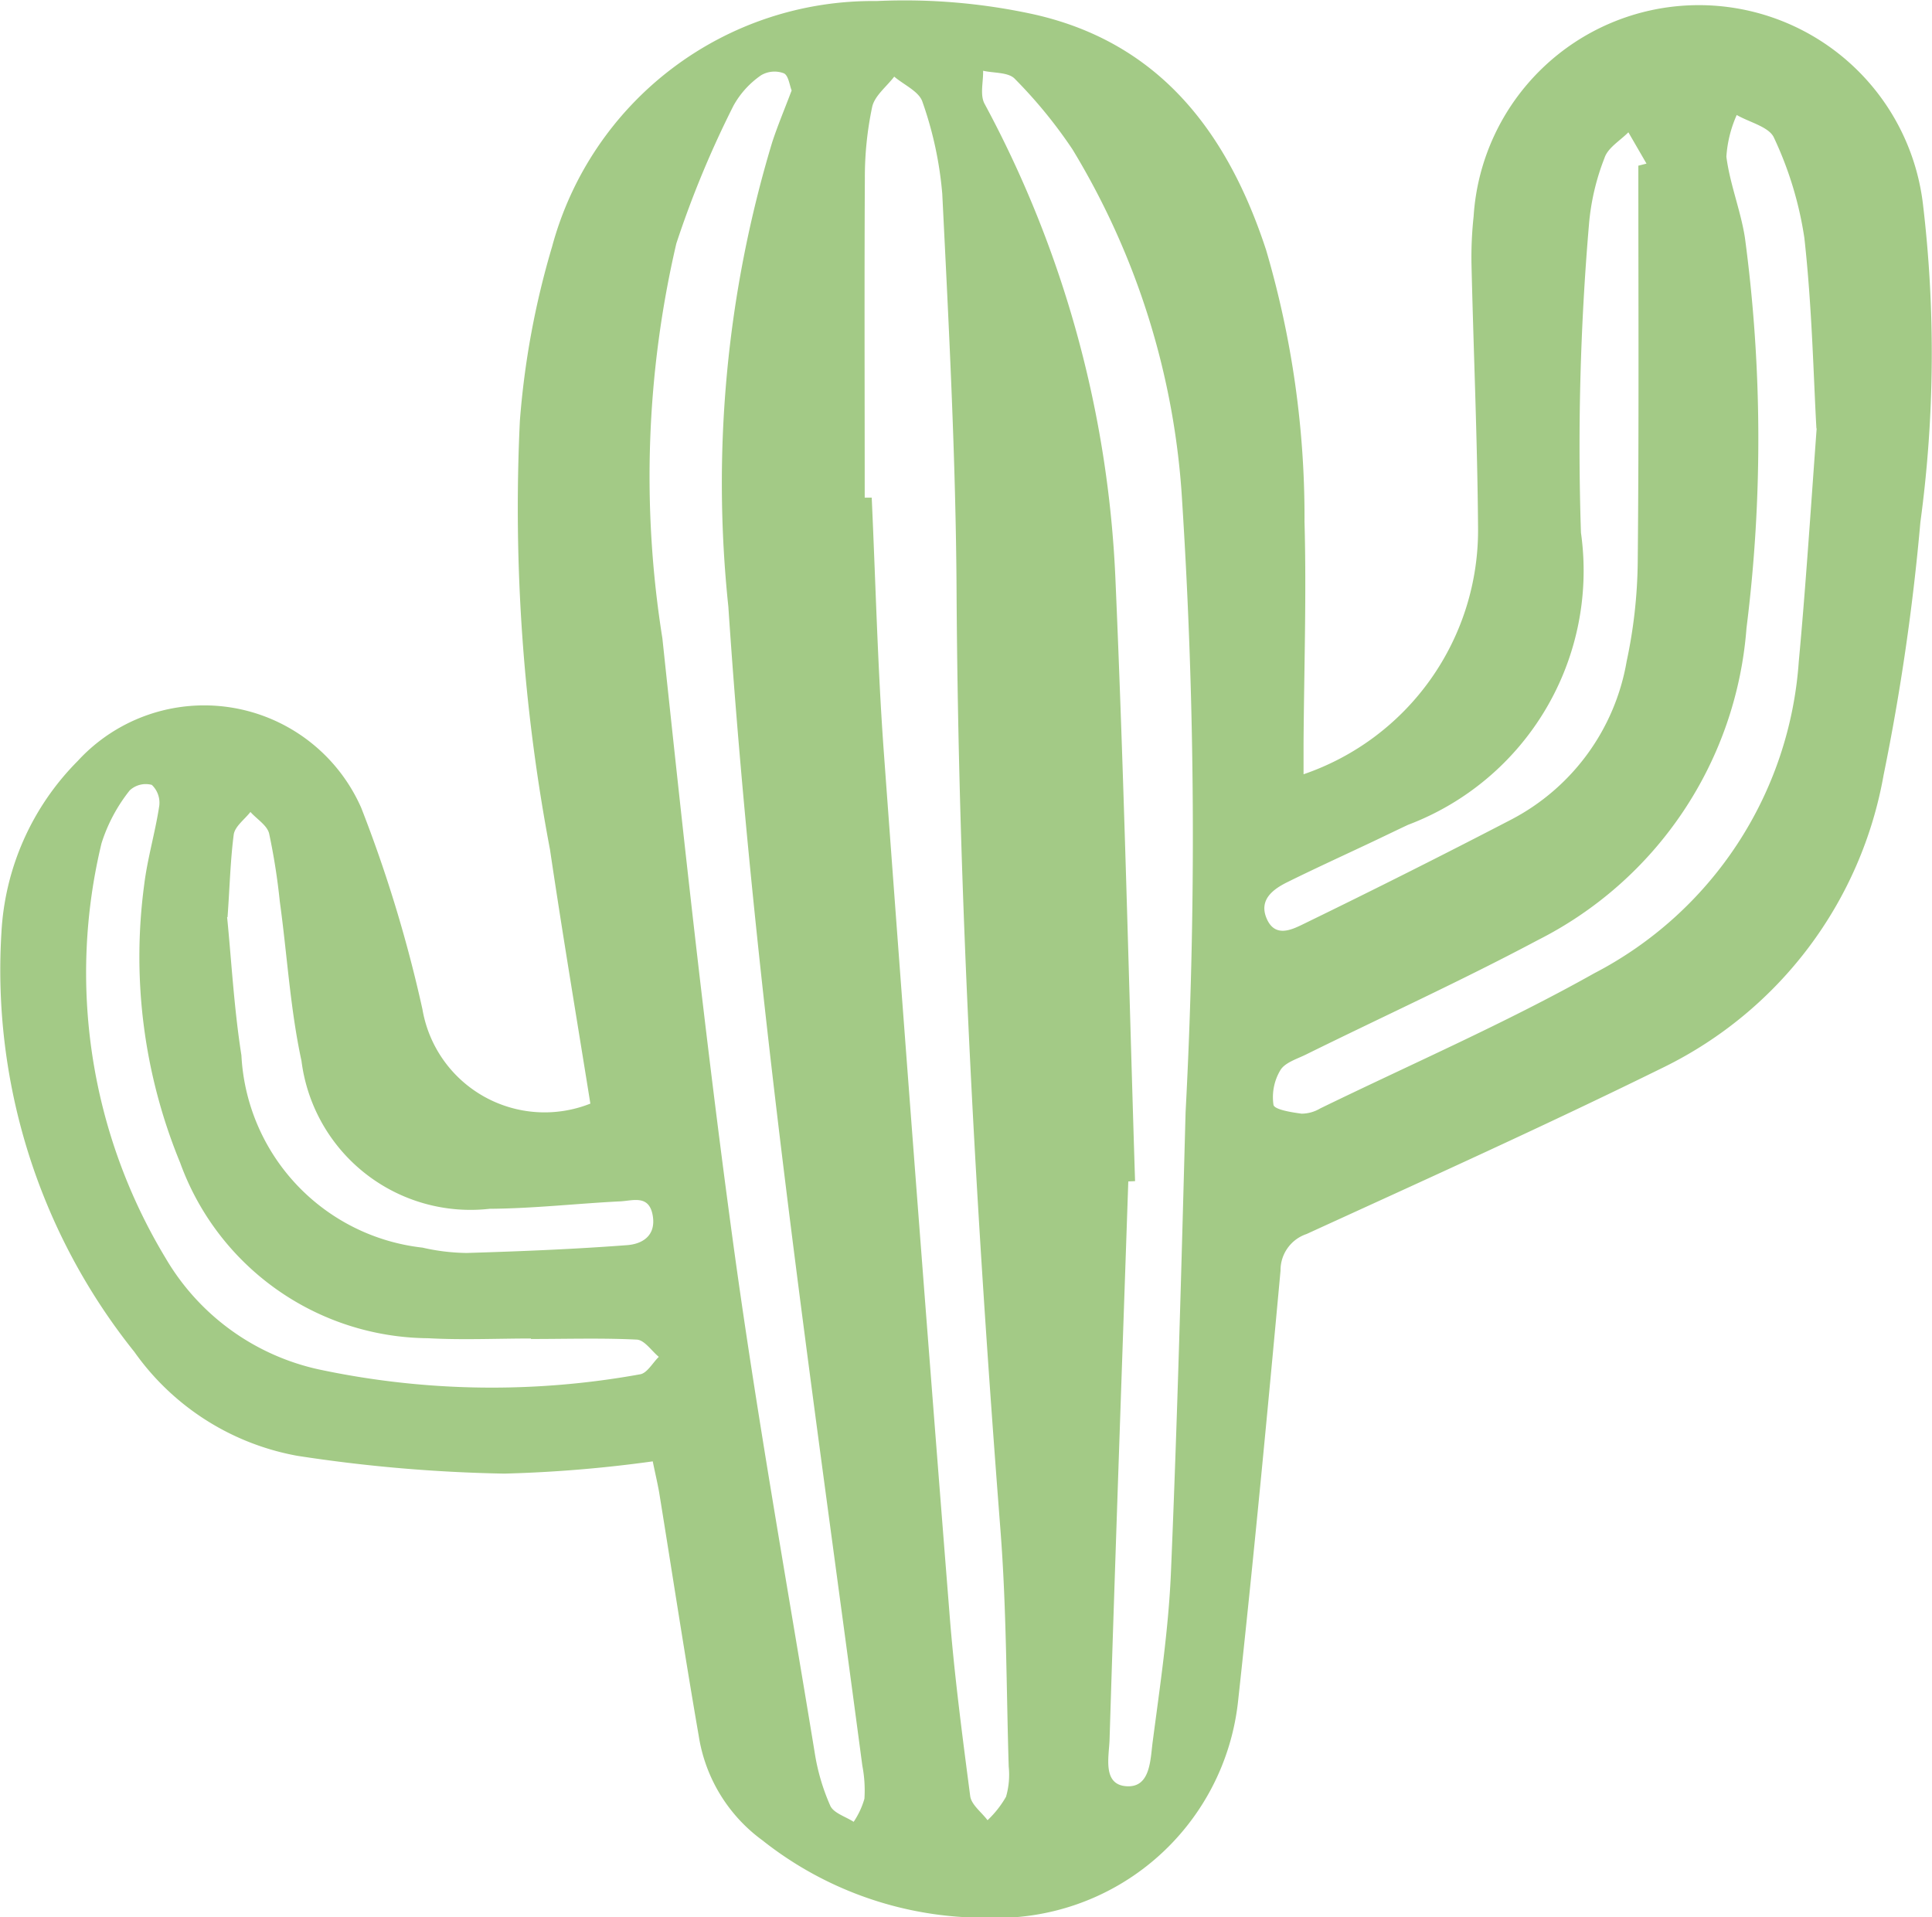 <svg xmlns="http://www.w3.org/2000/svg" width="40.534" height="40.231" viewBox="0 0 40.534 40.231">
  <path id="cactus168" d="M10759.881,9859.248a27.784,27.784,0,0,1-3.113.257,32.143,32.143,0,0,1-4.341-.373,5.355,5.355,0,0,1-3.421-2.18,12.82,12.82,0,0,1-2.79-8.8,5.518,5.518,0,0,1,1.6-3.6,3.6,3.6,0,0,1,5.949.983,28.45,28.45,0,0,1,1.284,4.227,2.6,2.6,0,0,0,3.523,1.979c-.284-1.773-.583-3.55-.847-5.331a38.39,38.39,0,0,1-.632-8.994,17.47,17.47,0,0,1,.675-3.654,6.967,6.967,0,0,1,6.808-5.157,12.7,12.7,0,0,1,3.3.279c2.649.595,4.07,2.492,4.873,4.944a19.848,19.848,0,0,1,.806,5.7c.043,1.554-.01,3.11-.02,4.665,0,.2,0,.409,0,.637a5.413,5.413,0,0,0,3.661-5.179c-.014-1.846-.095-3.691-.138-5.537a7.977,7.977,0,0,1,.045-.989,4.735,4.735,0,0,1,9.426-.269,26.479,26.479,0,0,1-.053,6.688,47.387,47.387,0,0,1-.771,5.3,8.476,8.476,0,0,1-4.6,6.127c-2.477,1.221-5,2.359-7.508,3.507a.8.8,0,0,0-.545.767c-.278,3.017-.563,6.034-.892,9.046a5.094,5.094,0,0,1-5.274,4.533,7.5,7.5,0,0,1-4.707-1.626,3.348,3.348,0,0,1-1.333-2.188c-.295-1.7-.555-3.412-.832-5.119C10759.975,9859.675,10759.926,9859.472,10759.881,9859.248Zm4.447-20.222h.147c.082,1.786.125,3.574.255,5.355q.659,9.009,1.373,18.013c.1,1.3.27,2.588.438,3.877.024.182.238.339.364.507a2.123,2.123,0,0,0,.388-.493,1.66,1.66,0,0,0,.056-.633c-.05-1.65-.045-3.306-.172-4.949-.508-6.568-.884-13.14-.922-19.73-.016-2.775-.162-5.551-.3-8.324a7.756,7.756,0,0,0-.415-1.927c-.069-.218-.388-.357-.593-.531-.16.21-.409.4-.462.633a7.128,7.128,0,0,0-.154,1.5C10764.319,9834.56,10764.328,9836.794,10764.328,9839.026Zm-1.533-8.545c-.043-.105-.066-.316-.164-.36a.553.553,0,0,0-.475.04,1.876,1.876,0,0,0-.581.639,20.979,20.979,0,0,0-1.2,2.895,21.556,21.556,0,0,0-.292,8.282c.445,4.193.9,8.388,1.468,12.565.491,3.619,1.138,7.216,1.728,10.82a4.438,4.438,0,0,0,.327,1.113c.07.154.321.227.49.337a1.714,1.714,0,0,0,.226-.485,2.736,2.736,0,0,0-.044-.694c-1.073-8.091-2.265-16.168-2.811-24.32a24.739,24.739,0,0,1,.919-9.742C10762.5,9831.222,10762.644,9830.881,10762.795,9830.481Zm7.2,22.887-.137.006c-.133,3.9-.272,7.807-.393,11.711-.012.359-.152.938.343.979.519.044.511-.558.562-.935.154-1.175.331-2.354.382-3.534.136-3.223.221-6.447.308-9.672a110.064,110.064,0,0,0-.072-12.818,16.024,16.024,0,0,0-2.3-7.386,9.986,9.986,0,0,0-1.211-1.482c-.134-.141-.438-.118-.665-.169.006.231-.069.5.028.688a23.09,23.09,0,0,1,2.748,9.975C10769.772,9844.941,10769.867,9849.155,10770,9853.368Zm14.3-15.794c-.062-1.1-.092-2.555-.253-4a7.556,7.556,0,0,0-.637-2.1c-.1-.229-.513-.323-.782-.478a2.557,2.557,0,0,0-.217.875c.073.574.3,1.127.389,1.7a31.818,31.818,0,0,1,.033,8.192,8.01,8.01,0,0,1-4.378,6.547c-1.595.849-3.241,1.6-4.862,2.4-.19.094-.44.168-.538.327a1.106,1.106,0,0,0-.146.73c.02.1.379.157.59.185a.772.772,0,0,0,.389-.109c1.921-.936,3.887-1.79,5.747-2.835a7.991,7.991,0,0,0,4.295-6.544C10784.065,9840.96,10784.163,9839.449,10784.3,9837.574Zm-26.97,19.105v-.009c-.72,0-1.441.034-2.16-.006a5.579,5.579,0,0,1-5.2-3.684,11.348,11.348,0,0,1-.754-5.829c.068-.557.232-1.1.316-1.656a.517.517,0,0,0-.156-.442.493.493,0,0,0-.464.116,3.448,3.448,0,0,0-.591,1.109,11.583,11.583,0,0,0,1.345,8.706,4.95,4.95,0,0,0,3.225,2.337,17.441,17.441,0,0,0,6.73.1c.146-.023.262-.24.392-.366-.154-.127-.3-.354-.463-.362C10758.814,9856.657,10758.073,9856.68,10757.333,9856.68Zm23.226-24.617.179-.046-.38-.657c-.175.177-.43.324-.5.536a4.95,4.95,0,0,0-.328,1.412,54.881,54.881,0,0,0-.167,6.454,5.7,5.7,0,0,1-3.628,6.13c-.264.124-.526.252-.789.376-.58.274-1.165.541-1.739.825-.312.153-.606.376-.437.768.183.423.556.217.807.095q2.174-1.058,4.319-2.172a4.63,4.63,0,0,0,2.426-3.324,10.442,10.442,0,0,0,.232-2.075C10780.573,9837.609,10780.559,9834.836,10780.559,9832.063Zm-29.6,15.766c.09.9.144,1.907.3,2.9a4.281,4.281,0,0,0,3.8,4.035,4.331,4.331,0,0,0,.926.112c1.122-.034,2.244-.079,3.364-.164.307-.022.609-.186.541-.612-.073-.456-.418-.319-.685-.307-.913.046-1.824.15-2.736.156a3.575,3.575,0,0,1-3.95-3.105c-.237-1.095-.3-2.225-.454-3.338a13.494,13.494,0,0,0-.225-1.433c-.043-.172-.257-.3-.392-.451-.121.156-.323.3-.35.472C10751.02,9846.629,10751.007,9847.173,10750.96,9847.828Z" transform="translate(-10746.186 -9828.583)" fill="#a3ca86"/>
</svg>
